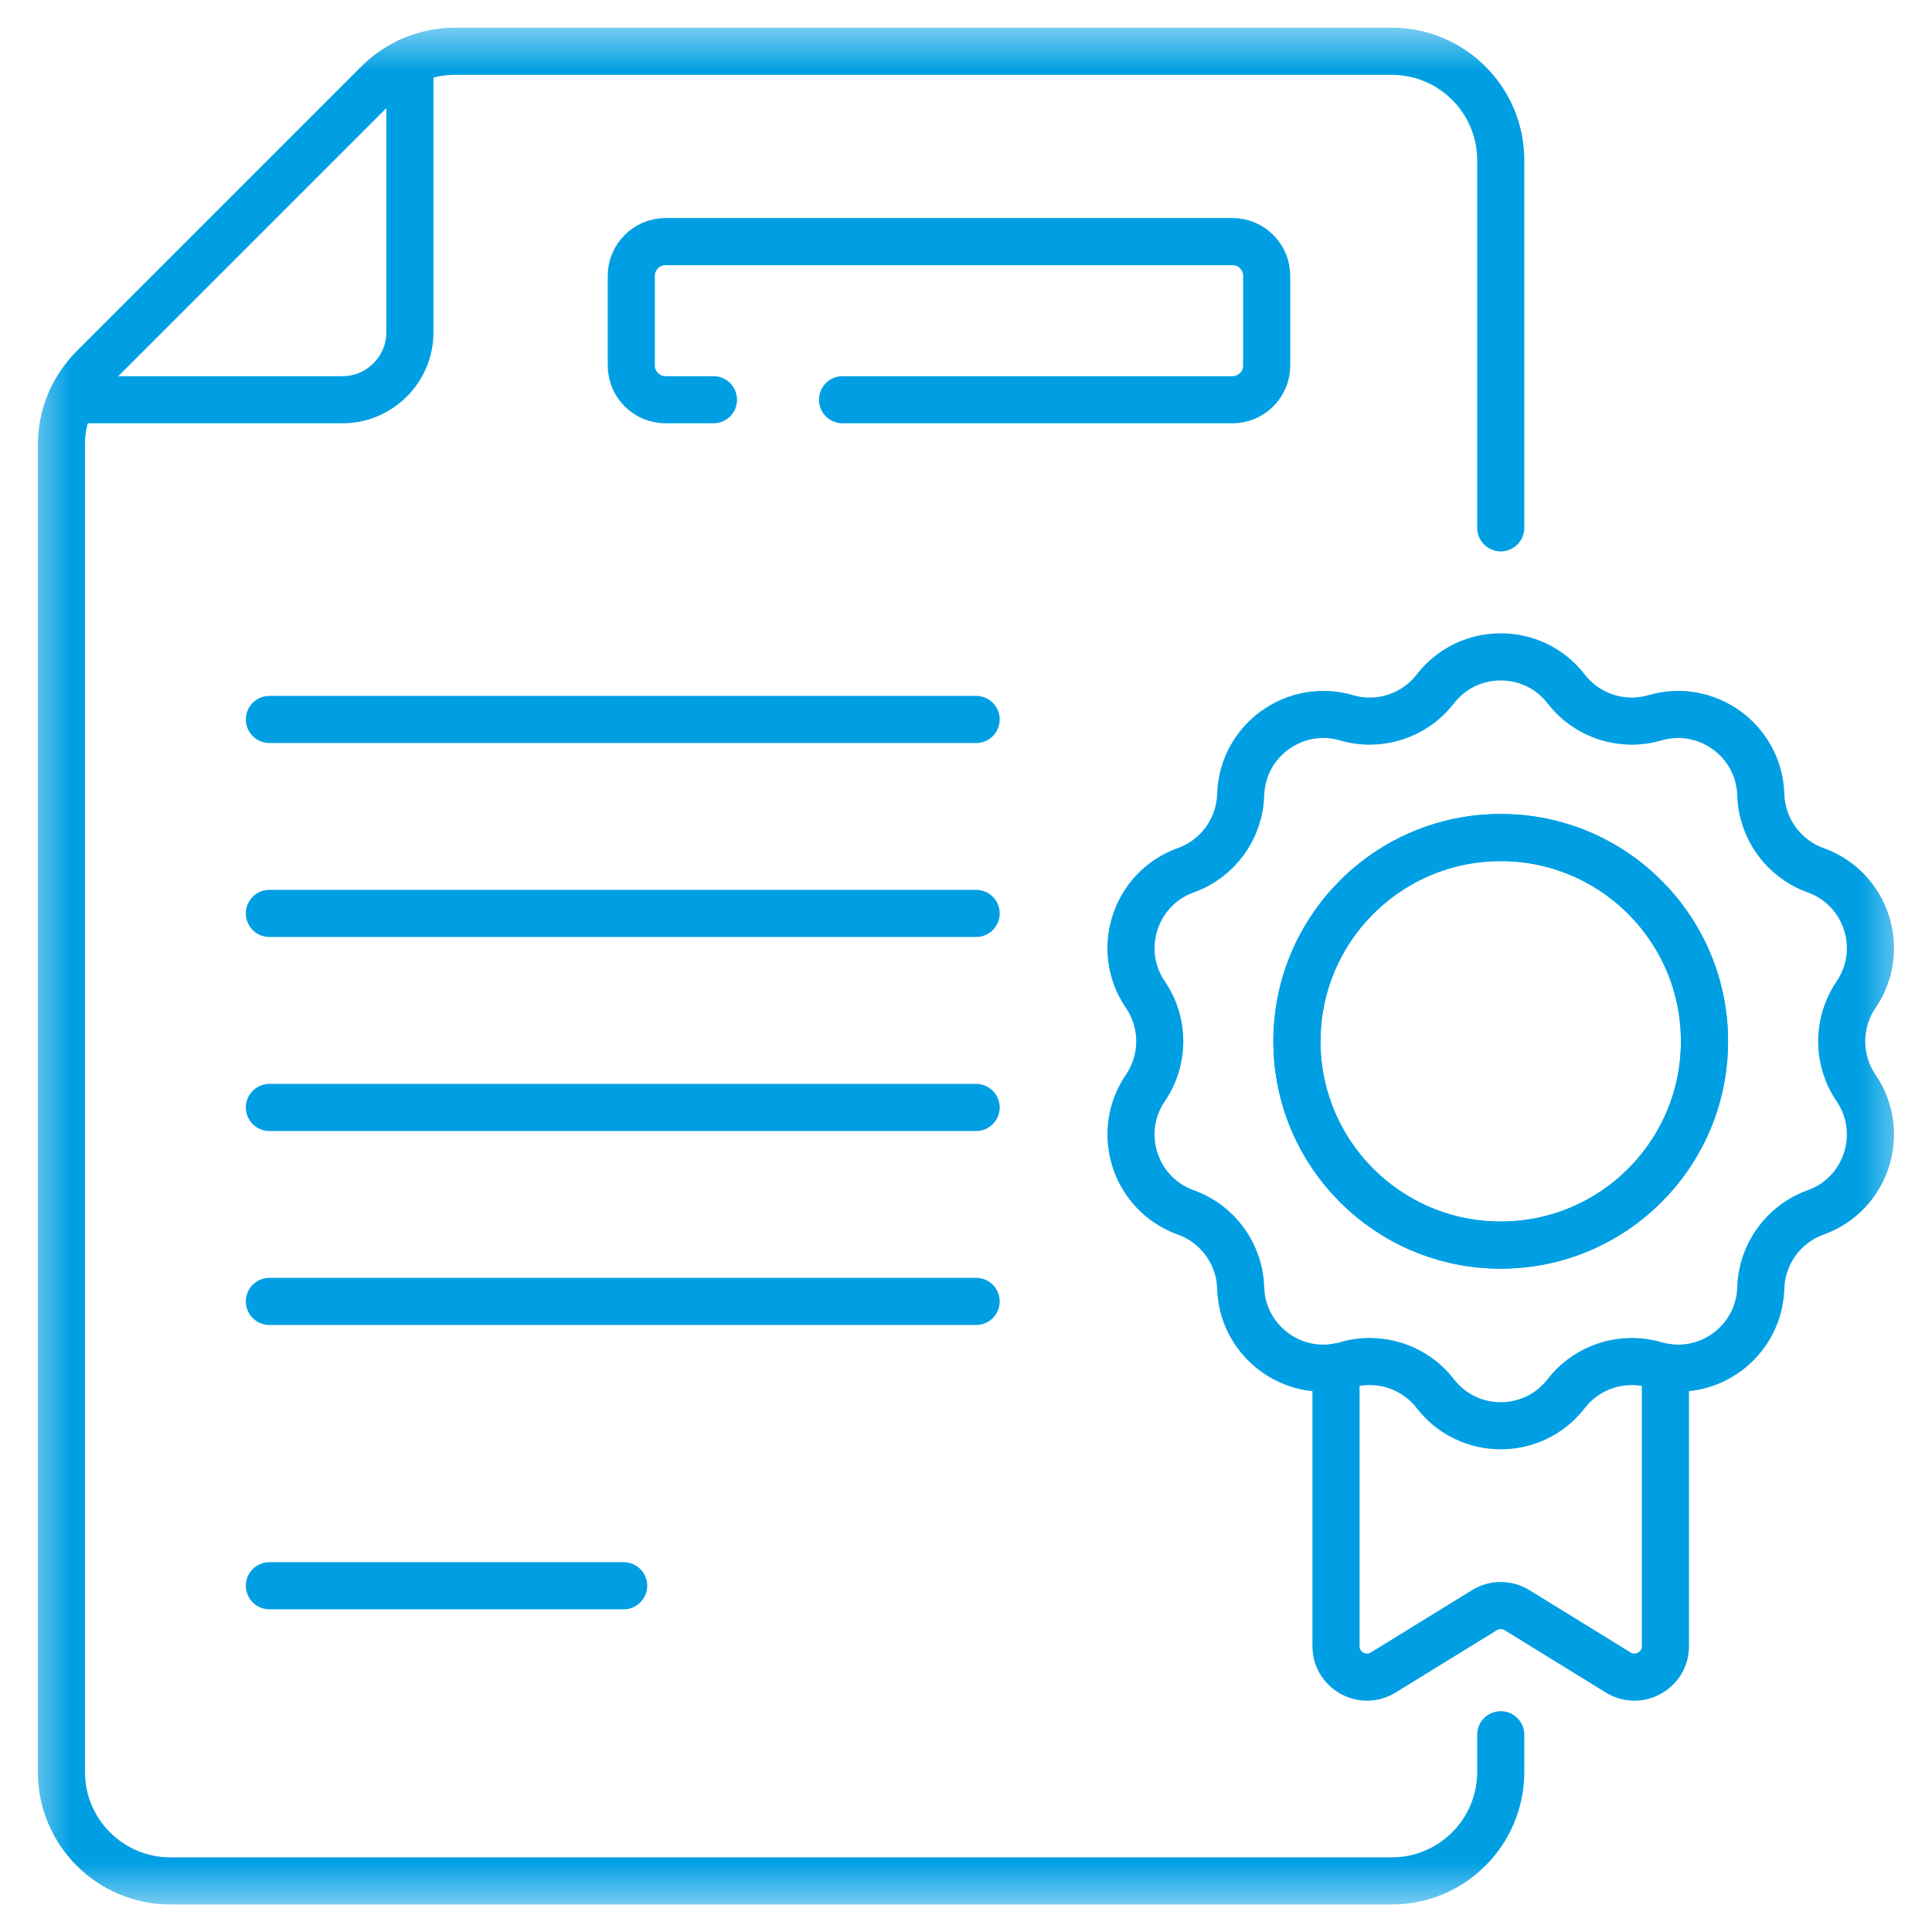 <?xml version="1.0" encoding="UTF-8"?> <svg xmlns="http://www.w3.org/2000/svg" width="41" height="41" viewBox="0 0 41 41" fill="none"><g clip-path="url(#clip0_141_136)"><path d="M5.717 15.268H20.715" stroke="#009FE3" stroke-miterlimit="10" stroke-linecap="round" stroke-linejoin="round"></path><path d="M5.717 19.384H20.715" stroke="#009FE3" stroke-miterlimit="10" stroke-linecap="round" stroke-linejoin="round"></path><path d="M5.717 23.502H20.715" stroke="#009FE3" stroke-miterlimit="10" stroke-linecap="round" stroke-linejoin="round"></path><path d="M5.717 27.618H20.715" stroke="#009FE3" stroke-miterlimit="10" stroke-linecap="round" stroke-linejoin="round"></path><path d="M5.717 33.652H13.235" stroke="#009FE3" stroke-miterlimit="10" stroke-linecap="round" stroke-linejoin="round"></path><mask id="mask0_141_136" style="mask-type:luminance" maskUnits="userSpaceOnUse" x="0" y="0" width="41" height="41"><path d="M0.5 0.5H40.5V40.5H0.5V0.5Z" fill="white"></path></mask><g mask="url(#mask0_141_136)"><path d="M15.141 8.483H14.125C13.723 8.483 13.397 8.158 13.397 7.756V5.855C13.397 5.453 13.723 5.127 14.125 5.127H26.154C26.555 5.127 26.881 5.453 26.881 5.855V7.756C26.881 8.158 26.555 8.483 26.154 8.483H17.88M31.848 11.201V3.401C31.848 2.123 30.812 1.088 29.535 1.088H9.657C9.043 1.088 8.455 1.331 8.021 1.765L1.98 7.806C1.547 8.24 1.303 8.828 1.303 9.441V37.603C1.303 38.88 2.339 39.916 3.616 39.916H29.535C30.812 39.916 31.848 38.88 31.848 37.603V36.814" stroke="#009FE3" stroke-miterlimit="10" stroke-linecap="round" stroke-linejoin="round"></path><path d="M28.352 29.014V34.933C28.352 35.447 28.916 35.762 29.354 35.493L31.503 34.17C31.609 34.105 31.728 34.072 31.848 34.072C31.967 34.072 32.087 34.105 32.193 34.17L34.341 35.493C34.779 35.762 35.343 35.447 35.343 34.933V29.014" stroke="#009FE3" stroke-miterlimit="10" stroke-linecap="round" stroke-linejoin="round"></path><path d="M31.848 26.423C29.459 26.423 27.523 24.487 27.523 22.098C27.523 19.71 29.459 17.774 31.848 17.774C34.236 17.774 36.172 19.71 36.172 22.098C36.172 24.487 34.236 26.423 31.848 26.423ZM39.388 23.088C38.982 22.491 38.982 21.706 39.388 21.109C40.035 20.16 39.611 18.855 38.529 18.467C37.85 18.223 37.389 17.588 37.367 16.866C37.332 15.717 36.222 14.911 35.119 15.233C34.425 15.435 33.679 15.193 33.237 14.621C32.886 14.167 32.367 13.94 31.848 13.94C31.329 13.94 30.81 14.167 30.459 14.621C30.017 15.193 29.27 15.435 28.577 15.233C27.474 14.911 26.364 15.717 26.329 16.866C26.307 17.588 25.846 18.223 25.166 18.467C24.084 18.855 23.66 20.16 24.307 21.109C24.714 21.706 24.714 22.491 24.307 23.088C23.66 24.037 24.084 25.342 25.166 25.73C25.846 25.974 26.307 26.609 26.329 27.331C26.361 28.401 27.328 29.175 28.352 29.014C28.427 29.003 28.502 28.986 28.577 28.964C29.27 28.762 30.017 29.004 30.459 29.575C31.162 30.484 32.534 30.484 33.237 29.575C33.679 29.004 34.425 28.762 35.119 28.964C35.194 28.986 35.269 29.003 35.344 29.014C36.368 29.175 37.334 28.401 37.367 27.331C37.389 26.609 37.85 25.974 38.529 25.73C39.611 25.342 40.035 24.037 39.388 23.088Z" stroke="#009FE3" stroke-miterlimit="10" stroke-linecap="round" stroke-linejoin="round"></path><path d="M31.848 17.774C29.459 17.774 27.523 19.71 27.523 22.098C27.523 24.487 29.459 26.423 31.848 26.423C34.236 26.423 36.172 24.487 36.172 22.098C36.172 19.71 34.236 17.774 31.848 17.774Z" stroke="#009FE3" stroke-miterlimit="10" stroke-linecap="round" stroke-linejoin="round"></path><path d="M8.699 1.295V7.049C8.699 7.841 8.057 8.483 7.265 8.483H1.511" stroke="#009FE3" stroke-miterlimit="10" stroke-linecap="round" stroke-linejoin="round"></path></g></g><defs><clipPath id="clip0_141_136"><rect width="40" height="40" fill="white" transform="translate(0.5 0.5)"></rect></clipPath></defs></svg> 